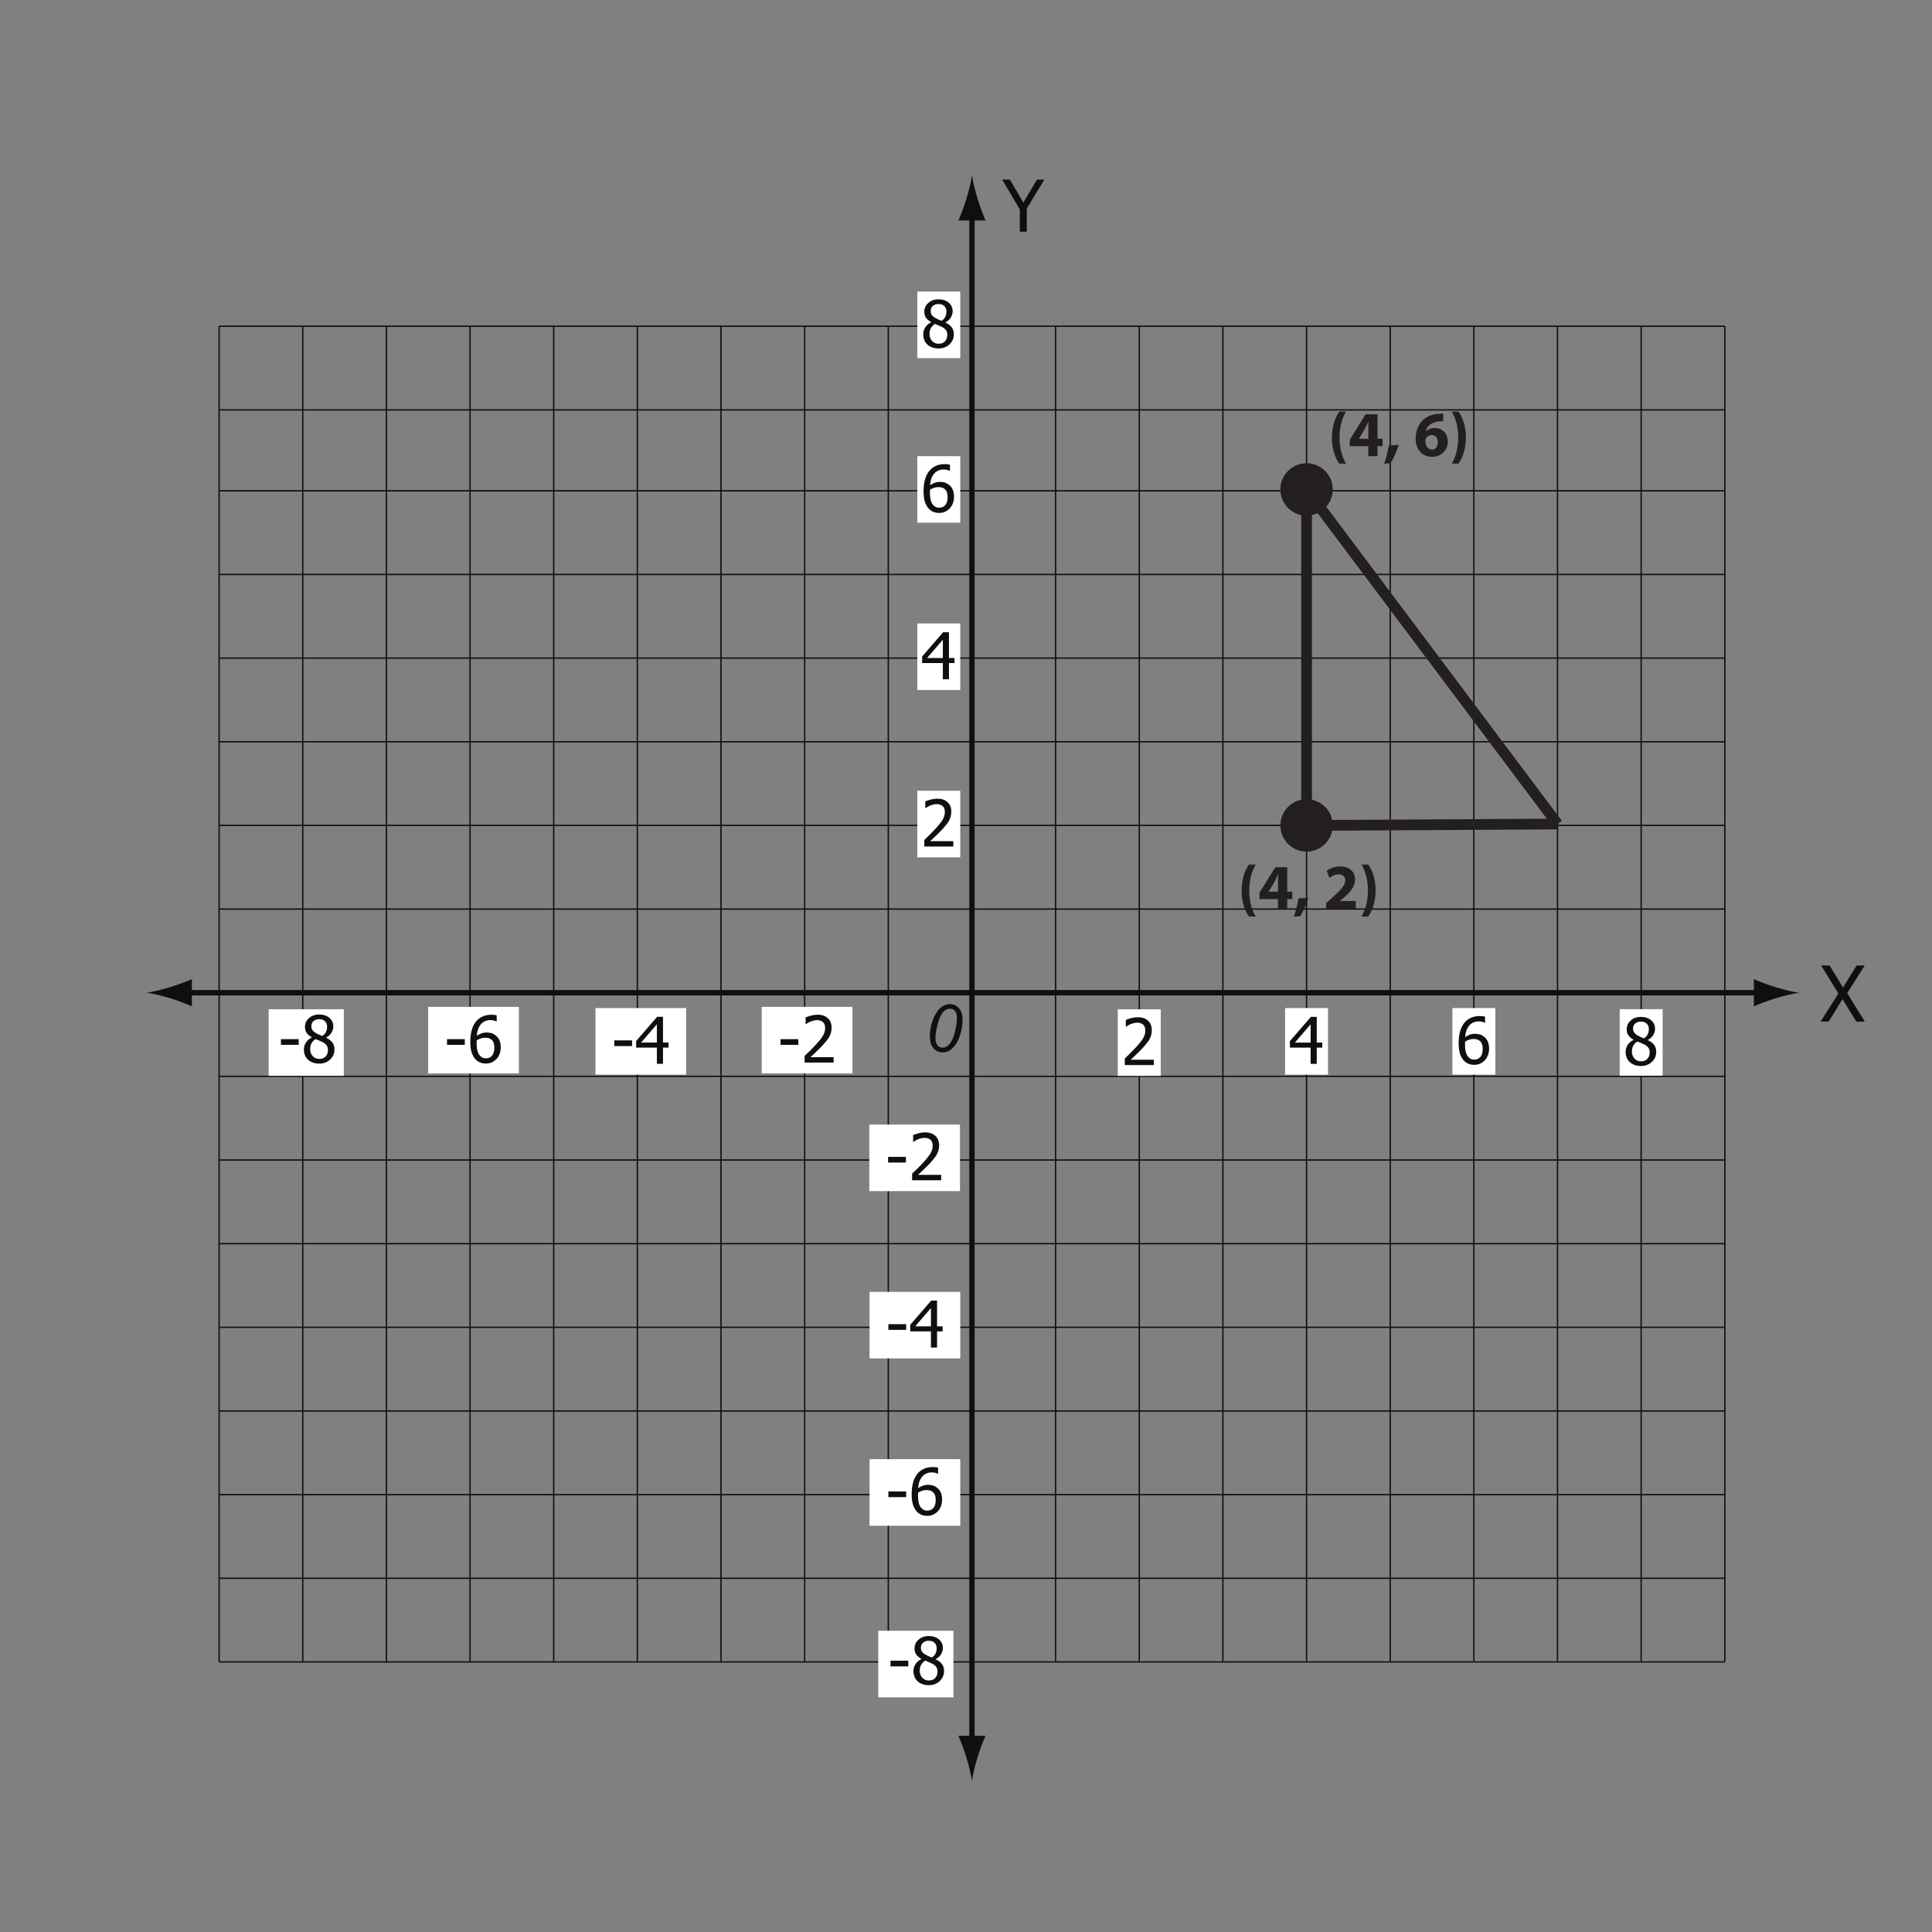 <?xml version="1.0" encoding="UTF-8"?>
<svg xmlns="http://www.w3.org/2000/svg" xmlns:xlink="http://www.w3.org/1999/xlink" width="360pt" height="360pt" viewBox="0 0 360 360" version="1.1">
<rect x="0" y="0" width="360" height="360" fill="#808080" stroke="none"/>
<defs>
<g>
<symbol overflow="visible" id="glyph0-0">
<path style="stroke:none;" d="M 1.672 0 L 1.672 -10.016 L 11.672 -10.016 L 11.672 0 Z M 2.5 -0.828 L 10.844 -0.828 L 10.844 -9.172 L 2.5 -9.172 Z M 2.5 -0.828 "/>
</symbol>
<symbol overflow="visible" id="glyph0-1">
<path style="stroke:none;" d="M 7.766 -9.703 L 4.5 -4.297 L 4.5 0 L 3.203 0 L 3.203 -4.156 L -0.078 -9.703 L 1.359 -9.703 L 3.859 -5.422 L 6.406 -9.703 Z M 7.766 -9.703 "/>
</symbol>
<symbol overflow="visible" id="glyph1-0">
<path style="stroke:none;" d="M 1.797 0 L 1.797 -10.781 L 12.578 -10.781 L 12.578 0 Z M 2.703 -0.906 L 11.688 -0.906 L 11.688 -9.891 L 2.703 -9.891 Z M 2.703 -0.906 "/>
</symbol>
<symbol overflow="visible" id="glyph1-1">
<path style="stroke:none;" d="M 8.297 0 L 6.703 0 L 4.141 -4.188 L 1.562 0 L 0.062 0 L 3.375 -5.234 L 0.156 -10.453 L 1.734 -10.453 L 4.234 -6.344 L 6.766 -10.453 L 8.281 -10.453 L 5.016 -5.297 Z M 8.297 0 "/>
</symbol>
<symbol overflow="visible" id="glyph2-0">
<path style="stroke:none;" d="M 1.5 0 L 1.5 -9.031 L 10.531 -9.031 L 10.531 0 Z M 2.25 -0.75 L 9.781 -0.75 L 9.781 -8.266 L 2.25 -8.266 Z M 2.25 -0.75 "/>
</symbol>
<symbol overflow="visible" id="glyph2-1">
<path style="stroke:none;" d="M 6.047 0 L 0.641 0 L 0.641 -1.234 C 1.023 -1.598 1.391 -1.945 1.734 -2.281 C 2.078 -2.625 2.414 -2.977 2.75 -3.344 C 3.414 -4.07 3.867 -4.656 4.109 -5.094 C 4.348 -5.531 4.469 -5.988 4.469 -6.469 C 4.469 -6.707 4.43 -6.914 4.359 -7.094 C 4.285 -7.281 4.18 -7.438 4.047 -7.562 C 3.91 -7.676 3.75 -7.758 3.562 -7.812 C 3.383 -7.875 3.191 -7.906 2.984 -7.906 C 2.773 -7.906 2.562 -7.879 2.344 -7.828 C 2.133 -7.773 1.93 -7.711 1.734 -7.641 C 1.566 -7.566 1.406 -7.484 1.25 -7.391 C 1.102 -7.297 0.984 -7.219 0.891 -7.156 L 0.828 -7.156 L 0.828 -8.406 C 1.066 -8.52 1.398 -8.633 1.828 -8.75 C 2.266 -8.863 2.676 -8.922 3.062 -8.922 C 3.875 -8.922 4.508 -8.703 4.969 -8.266 C 5.438 -7.836 5.672 -7.254 5.672 -6.516 C 5.672 -6.18 5.629 -5.867 5.547 -5.578 C 5.473 -5.285 5.363 -5.016 5.219 -4.766 C 5.07 -4.516 4.895 -4.266 4.688 -4.016 C 4.488 -3.766 4.273 -3.516 4.047 -3.266 C 3.68 -2.867 3.27 -2.453 2.812 -2.016 C 2.363 -1.586 2.004 -1.25 1.734 -1 L 6.047 -1 Z M 6.047 0 "/>
</symbol>
<symbol overflow="visible" id="glyph2-2">
<path style="stroke:none;" d="M 6.266 -3.016 L 5.234 -3.016 L 5.234 0 L 4.094 0 L 4.094 -3.016 L 0.234 -3.016 L 0.234 -4.234 L 4.141 -8.75 L 5.234 -8.75 L 5.234 -3.953 L 6.266 -3.953 Z M 4.094 -3.953 L 4.094 -7.359 L 1.156 -3.953 Z M 4.094 -3.953 "/>
</symbol>
<symbol overflow="visible" id="glyph2-3">
<path style="stroke:none;" d="M 6.172 -2.844 C 6.172 -2.383 6.098 -1.961 5.953 -1.578 C 5.805 -1.203 5.609 -0.891 5.359 -0.641 C 5.086 -0.367 4.789 -0.16 4.469 -0.016 C 4.145 0.117 3.785 0.188 3.391 0.188 C 2.992 0.188 2.633 0.117 2.312 -0.016 C 1.988 -0.148 1.707 -0.348 1.469 -0.609 C 1.164 -0.93 0.926 -1.352 0.75 -1.875 C 0.582 -2.406 0.5 -3.062 0.5 -3.844 C 0.5 -4.602 0.578 -5.289 0.734 -5.906 C 0.891 -6.52 1.129 -7.051 1.453 -7.5 C 1.773 -7.945 2.188 -8.289 2.688 -8.531 C 3.188 -8.781 3.766 -8.906 4.422 -8.906 C 4.617 -8.906 4.801 -8.895 4.969 -8.875 C 5.133 -8.863 5.285 -8.832 5.422 -8.781 L 5.422 -7.672 L 5.359 -7.672 C 5.254 -7.723 5.102 -7.773 4.906 -7.828 C 4.707 -7.879 4.492 -7.906 4.266 -7.906 C 3.535 -7.906 2.945 -7.656 2.5 -7.156 C 2.051 -6.664 1.785 -5.938 1.703 -4.969 C 1.984 -5.164 2.27 -5.316 2.562 -5.422 C 2.852 -5.535 3.176 -5.594 3.531 -5.594 C 3.863 -5.594 4.16 -5.555 4.422 -5.484 C 4.68 -5.41 4.945 -5.27 5.219 -5.062 C 5.539 -4.82 5.781 -4.516 5.938 -4.141 C 6.094 -3.773 6.172 -3.344 6.172 -2.844 Z M 4.984 -2.797 C 4.984 -3.148 4.938 -3.445 4.844 -3.688 C 4.75 -3.938 4.594 -4.145 4.375 -4.312 C 4.227 -4.438 4.055 -4.52 3.859 -4.562 C 3.672 -4.602 3.473 -4.625 3.266 -4.625 C 2.992 -4.625 2.727 -4.582 2.469 -4.5 C 2.207 -4.414 1.953 -4.297 1.703 -4.141 C 1.691 -4.055 1.688 -3.973 1.688 -3.891 C 1.688 -3.805 1.688 -3.707 1.688 -3.594 C 1.688 -2.977 1.742 -2.484 1.859 -2.109 C 1.973 -1.742 2.117 -1.469 2.297 -1.281 C 2.473 -1.094 2.648 -0.961 2.828 -0.891 C 3.004 -0.816 3.195 -0.781 3.406 -0.781 C 3.875 -0.781 4.254 -0.945 4.547 -1.281 C 4.836 -1.613 4.984 -2.117 4.984 -2.797 Z M 4.984 -2.797 "/>
</symbol>
<symbol overflow="visible" id="glyph2-4">
<path style="stroke:none;" d="M 3.844 -3.297 L 0.531 -3.297 L 0.531 -4.359 L 3.844 -4.359 Z M 3.844 -3.297 "/>
</symbol>
<symbol overflow="visible" id="glyph2-5">
<path style="stroke:none;" d="M 4.766 -6.703 C 4.766 -7.098 4.633 -7.426 4.375 -7.688 C 4.113 -7.945 3.75 -8.078 3.281 -8.078 C 2.852 -8.078 2.504 -7.957 2.234 -7.719 C 1.961 -7.488 1.828 -7.176 1.828 -6.781 C 1.828 -6.488 1.895 -6.242 2.031 -6.047 C 2.164 -5.848 2.375 -5.664 2.656 -5.5 C 2.781 -5.438 2.961 -5.344 3.203 -5.219 C 3.453 -5.102 3.68 -5.016 3.891 -4.953 C 4.234 -5.211 4.461 -5.477 4.578 -5.75 C 4.703 -6.031 4.766 -6.348 4.766 -6.703 Z M 4.922 -2.328 C 4.922 -2.68 4.848 -2.961 4.703 -3.172 C 4.566 -3.391 4.301 -3.609 3.906 -3.828 C 3.77 -3.898 3.586 -3.977 3.359 -4.062 C 3.141 -4.156 2.895 -4.258 2.625 -4.375 C 2.289 -4.156 2.035 -3.891 1.859 -3.578 C 1.691 -3.266 1.609 -2.906 1.609 -2.5 C 1.609 -1.969 1.77 -1.531 2.094 -1.188 C 2.414 -0.844 2.816 -0.672 3.297 -0.672 C 3.785 -0.672 4.176 -0.816 4.469 -1.109 C 4.77 -1.41 4.922 -1.816 4.922 -2.328 Z M 3.281 0.203 C 2.844 0.203 2.445 0.133 2.094 0 C 1.738 -0.125 1.438 -0.305 1.188 -0.547 C 0.938 -0.785 0.75 -1.066 0.625 -1.391 C 0.5 -1.711 0.438 -2.055 0.438 -2.422 C 0.438 -2.891 0.562 -3.32 0.812 -3.719 C 1.062 -4.113 1.43 -4.43 1.922 -4.672 L 1.922 -4.703 C 1.484 -4.953 1.16 -5.223 0.953 -5.516 C 0.742 -5.816 0.641 -6.191 0.641 -6.641 C 0.641 -7.297 0.891 -7.844 1.391 -8.281 C 1.891 -8.727 2.52 -8.953 3.281 -8.953 C 4.07 -8.953 4.707 -8.742 5.188 -8.328 C 5.676 -7.91 5.922 -7.375 5.922 -6.719 C 5.922 -6.332 5.805 -5.945 5.578 -5.562 C 5.348 -5.176 5.016 -4.875 4.578 -4.656 L 4.578 -4.625 C 5.086 -4.383 5.473 -4.094 5.734 -3.75 C 6.004 -3.414 6.141 -2.977 6.141 -2.438 C 6.141 -1.688 5.863 -1.055 5.312 -0.547 C 4.77 -0.047 4.094 0.203 3.281 0.203 Z M 3.281 0.203 "/>
</symbol>
<symbol overflow="visible" id="glyph3-0">
<path style="stroke:none;" d="M 1.547 0 L 1.547 -7.703 L 7.703 -7.703 L 7.703 0 Z M 1.734 -0.188 L 7.5 -0.188 L 7.5 -7.5 L 1.734 -7.5 Z M 1.734 -0.188 "/>
</symbol>
<symbol overflow="visible" id="glyph3-1">
<path style="stroke:none;" d="M 0.875 -2.891 C 0.875 -3.641 0.984 -4.395 1.203 -5.156 C 1.43 -5.926 1.68 -6.539 1.953 -7 C 2.223 -7.469 2.504 -7.832 2.797 -8.094 C 3.086 -8.352 3.375 -8.539 3.656 -8.656 C 3.938 -8.781 4.25 -8.844 4.594 -8.844 C 5.27 -8.844 5.832 -8.594 6.281 -8.094 C 6.738 -7.594 6.969 -6.867 6.969 -5.922 C 6.969 -4.953 6.812 -3.988 6.5 -3.031 C 6.125 -1.906 5.609 -1.062 4.953 -0.5 C 4.453 -0.062 3.879 0.156 3.234 0.156 C 2.566 0.156 2.004 -0.102 1.547 -0.625 C 1.098 -1.145 0.875 -1.898 0.875 -2.891 Z M 1.922 -2.609 C 1.922 -2.066 2.008 -1.645 2.188 -1.344 C 2.438 -0.926 2.801 -0.719 3.281 -0.719 C 3.695 -0.719 4.082 -0.906 4.438 -1.281 C 4.926 -1.82 5.297 -2.609 5.547 -3.641 C 5.797 -4.68 5.922 -5.531 5.922 -6.188 C 5.922 -6.82 5.801 -7.281 5.562 -7.562 C 5.32 -7.844 5.004 -7.984 4.609 -7.984 C 4.316 -7.984 4.047 -7.906 3.797 -7.75 C 3.547 -7.602 3.305 -7.348 3.078 -6.984 C 2.754 -6.484 2.473 -5.723 2.234 -4.703 C 2.023 -3.836 1.922 -3.141 1.922 -2.609 Z M 1.922 -2.609 "/>
</symbol>
<symbol overflow="visible" id="glyph4-0">
<path style="stroke:none;" d="M 0 0 L 6 0 L 6 -8.406 L 0 -8.406 Z M 3 -4.734 L 0.953 -7.797 L 5.047 -7.797 Z M 3.359 -4.203 L 5.406 -7.266 L 5.406 -1.141 Z M 0.953 -0.594 L 3 -3.656 L 5.047 -0.594 Z M 0.594 -7.266 L 2.641 -4.203 L 0.594 -1.141 Z M 0.594 -7.266 "/>
</symbol>
<symbol overflow="visible" id="glyph4-1">
<path style="stroke:none;" d="M 2.094 -8.297 C 1.438 -7.359 0.734 -5.766 0.719 -3.438 C 0.719 -1.125 1.438 0.469 2.094 1.391 L 3.359 1.391 C 2.688 0.281 2.141 -1.312 2.141 -3.438 C 2.141 -5.578 2.672 -7.188 3.359 -8.297 Z M 2.094 -8.297 "/>
</symbol>
<symbol overflow="visible" id="glyph4-2">
<path style="stroke:none;" d="M 5.453 0 L 5.453 -1.859 L 6.391 -1.859 L 6.391 -3.234 L 5.453 -3.234 L 5.453 -7.797 L 3.234 -7.797 L 0.281 -3.047 L 0.281 -1.859 L 3.734 -1.859 L 3.734 0 Z M 1.984 -3.234 L 1.984 -3.25 L 3.031 -4.953 C 3.281 -5.453 3.484 -5.906 3.75 -6.406 L 3.797 -6.406 C 3.75 -5.906 3.734 -5.422 3.734 -4.953 L 3.734 -3.234 Z M 1.984 -3.234 "/>
</symbol>
<symbol overflow="visible" id="glyph4-3">
<path style="stroke:none;" d="M 1.234 1.312 C 1.812 0.391 2.359 -0.875 2.75 -2.094 L 0.891 -1.984 C 0.719 -0.891 0.391 0.359 0.031 1.422 Z M 1.234 1.312 "/>
</symbol>
<symbol overflow="visible" id="glyph4-4">
<path style="stroke:none;" d=""/>
</symbol>
<symbol overflow="visible" id="glyph4-5">
<path style="stroke:none;" d="M 5.484 -7.906 C 5.297 -7.922 5.094 -7.922 4.75 -7.891 C 3.531 -7.844 2.516 -7.453 1.734 -6.75 C 0.906 -5.969 0.359 -4.734 0.359 -3.281 C 0.359 -1.422 1.375 0.125 3.453 0.125 C 5.141 0.125 6.344 -1.141 6.344 -2.688 C 6.344 -4.312 5.234 -5.234 3.922 -5.234 C 3.188 -5.234 2.656 -5 2.266 -4.609 L 2.234 -4.609 C 2.438 -5.516 3.156 -6.344 4.781 -6.484 C 5.062 -6.5 5.281 -6.516 5.484 -6.5 Z M 3.438 -1.219 C 2.609 -1.219 2.203 -1.953 2.172 -2.781 C 2.172 -3 2.203 -3.141 2.25 -3.234 C 2.422 -3.641 2.828 -3.938 3.328 -3.938 C 4.109 -3.938 4.484 -3.312 4.484 -2.594 C 4.484 -1.797 4.078 -1.219 3.438 -1.219 Z M 3.438 -1.219 "/>
</symbol>
<symbol overflow="visible" id="glyph4-6">
<path style="stroke:none;" d="M 1.688 1.391 C 2.328 0.453 3.047 -1.109 3.062 -3.453 C 3.062 -5.797 2.328 -7.375 1.688 -8.297 L 0.422 -8.297 C 1.094 -7.172 1.625 -5.578 1.625 -3.453 C 1.625 -1.328 1.078 0.281 0.422 1.391 Z M 1.688 1.391 "/>
</symbol>
<symbol overflow="visible" id="glyph4-7">
<path style="stroke:none;" d="M 6.031 0 L 6.031 -1.5 L 3.094 -1.5 L 3.094 -1.531 L 3.812 -2.125 C 4.938 -3.125 5.891 -4.172 5.891 -5.484 C 5.891 -6.906 4.922 -7.938 3.156 -7.938 C 2.094 -7.938 1.188 -7.578 0.594 -7.125 L 1.109 -5.812 C 1.531 -6.125 2.109 -6.469 2.781 -6.469 C 3.688 -6.469 4.062 -5.969 4.062 -5.328 C 4.047 -4.422 3.219 -3.547 1.516 -2.016 L 0.5 -1.109 L 0.5 0 Z M 6.031 0 "/>
</symbol>
</g>
</defs>
<g id="surface1">
<path style="fill:none;stroke-width:1;stroke-linecap:butt;stroke-linejoin:miter;stroke:rgb(6.476%,5.928%,5.235%);stroke-opacity:1;stroke-miterlimit:4;" d="M 0.001 -0.001 L 294.442 -0.001 " transform="matrix(1,0,0,-1,34.062,184.98)"/>
<path style=" stroke:none;fill-rule:nonzero;fill:rgb(6.476%,5.928%,5.235%);fill-opacity:1;" d="M 330.863 183.953 C 329.211 183.453 328.137 182.996 326.812 182.461 L 326.812 187.508 C 327.285 187.281 329.211 186.516 330.863 186.016 C 332.637 185.48 334.238 185.113 335.281 184.984 C 334.238 184.855 332.637 184.488 330.863 183.953 "/>
<path style=" stroke:none;fill-rule:nonzero;fill:rgb(6.476%,5.928%,5.235%);fill-opacity:1;" d="M 31.699 186.004 C 33.352 186.504 34.43 186.965 35.754 187.496 L 35.754 182.449 C 35.277 182.676 33.352 183.445 31.699 183.941 C 29.93 184.477 28.328 184.844 27.285 184.973 C 28.328 185.105 29.93 185.469 31.699 186.004 "/>
<path style="fill:none;stroke-width:1;stroke-linecap:butt;stroke-linejoin:miter;stroke:rgb(6.476%,5.928%,5.235%);stroke-opacity:1;stroke-miterlimit:4;" d="M -0.002 0.001 L -0.002 -285.745 " transform="matrix(1,0,0,-1,181.111,39.384)"/>
<path style=" stroke:none;fill-rule:nonzero;fill:rgb(6.476%,5.928%,5.235%);fill-opacity:1;" d="M 182.137 327.488 C 182.637 325.836 183.094 324.762 183.629 323.434 L 178.582 323.434 C 178.809 323.91 179.578 325.836 180.074 327.488 C 180.609 329.258 180.977 330.863 181.105 331.906 C 181.238 330.863 181.602 329.258 182.137 327.488 "/>
<path style=" stroke:none;fill-rule:nonzero;fill:rgb(6.476%,5.928%,5.235%);fill-opacity:1;" d="M 180.086 37.023 C 179.586 38.676 179.129 39.75 178.594 41.078 L 183.641 41.078 C 183.414 40.602 182.648 38.676 182.148 37.023 C 181.613 35.254 181.246 33.648 181.117 32.609 C 180.988 33.648 180.621 35.254 180.086 37.023 "/>
<path style="fill:none;stroke-width:0.25;stroke-linecap:butt;stroke-linejoin:miter;stroke:rgb(6.476%,5.928%,5.235%);stroke-opacity:1;stroke-miterlimit:4;" d="M 0.001 0.001 L 280.567 0.001 " transform="matrix(1,0,0,-1,40.827,200.564)"/>
<path style="fill:none;stroke-width:0.25;stroke-linecap:butt;stroke-linejoin:miter;stroke:rgb(6.476%,5.928%,5.235%);stroke-opacity:1;stroke-miterlimit:4;" d="M 0.001 -0.001 L 280.567 -0.001 " transform="matrix(1,0,0,-1,40.827,216.151)"/>
<path style="fill:none;stroke-width:0.25;stroke-linecap:butt;stroke-linejoin:miter;stroke:rgb(6.476%,5.928%,5.235%);stroke-opacity:1;stroke-miterlimit:4;" d="M 0.001 -0.001 L 280.567 -0.001 " transform="matrix(1,0,0,-1,40.827,231.737)"/>
<path style="fill:none;stroke-width:0.25;stroke-linecap:butt;stroke-linejoin:miter;stroke:rgb(6.476%,5.928%,5.235%);stroke-opacity:1;stroke-miterlimit:4;" d="M 0.001 -0 L 280.567 -0 " transform="matrix(1,0,0,-1,40.827,247.324)"/>
<path style="fill:none;stroke-width:0.25;stroke-linecap:butt;stroke-linejoin:miter;stroke:rgb(6.476%,5.928%,5.235%);stroke-opacity:1;stroke-miterlimit:4;" d="M 0.001 -0.001 L 280.567 -0.001 " transform="matrix(1,0,0,-1,40.827,262.913)"/>
<path style="fill:none;stroke-width:0.25;stroke-linecap:butt;stroke-linejoin:miter;stroke:rgb(6.476%,5.928%,5.235%);stroke-opacity:1;stroke-miterlimit:4;" d="M 0.001 0 L 280.567 0 " transform="matrix(1,0,0,-1,40.827,278.5)"/>
<path style="fill:none;stroke-width:0.25;stroke-linecap:butt;stroke-linejoin:miter;stroke:rgb(6.476%,5.928%,5.235%);stroke-opacity:1;stroke-miterlimit:4;" d="M 0.001 0.001 L 280.567 0.001 " transform="matrix(1,0,0,-1,40.827,294.087)"/>
<path style="fill:none;stroke-width:0.25;stroke-linecap:butt;stroke-linejoin:miter;stroke:rgb(6.476%,5.928%,5.235%);stroke-opacity:1;stroke-miterlimit:4;" d="M 0.001 0.002 L 280.567 0.002 " transform="matrix(1,0,0,-1,40.827,309.674)"/>
<path style="fill:none;stroke-width:0.25;stroke-linecap:butt;stroke-linejoin:miter;stroke:rgb(6.476%,5.928%,5.235%);stroke-opacity:1;stroke-miterlimit:4;" d="M 0.001 -0.001 L 280.567 -0.001 " transform="matrix(1,0,0,-1,40.827,169.39)"/>
<path style="fill:none;stroke-width:0.25;stroke-linecap:butt;stroke-linejoin:miter;stroke:rgb(6.476%,5.928%,5.235%);stroke-opacity:1;stroke-miterlimit:4;" d="M 0.001 0.001 L 280.567 0.001 " transform="matrix(1,0,0,-1,40.827,153.802)"/>
<path style="fill:none;stroke-width:0.25;stroke-linecap:butt;stroke-linejoin:miter;stroke:rgb(6.476%,5.928%,5.235%);stroke-opacity:1;stroke-miterlimit:4;" d="M 0.001 0.001 L 280.567 0.001 " transform="matrix(1,0,0,-1,40.827,138.216)"/>
<path style="fill:none;stroke-width:0.25;stroke-linecap:butt;stroke-linejoin:miter;stroke:rgb(6.476%,5.928%,5.235%);stroke-opacity:1;stroke-miterlimit:4;" d="M 0.001 -0.001 L 280.567 -0.001 " transform="matrix(1,0,0,-1,40.827,122.628)"/>
<path style="fill:none;stroke-width:0.25;stroke-linecap:butt;stroke-linejoin:miter;stroke:rgb(6.476%,5.928%,5.235%);stroke-opacity:1;stroke-miterlimit:4;" d="M 0.001 -0 L 280.567 -0 " transform="matrix(1,0,0,-1,40.827,107.043)"/>
<path style="fill:none;stroke-width:0.25;stroke-linecap:butt;stroke-linejoin:miter;stroke:rgb(6.476%,5.928%,5.235%);stroke-opacity:1;stroke-miterlimit:4;" d="M 0.001 0.001 L 280.567 0.001 " transform="matrix(1,0,0,-1,40.827,91.454)"/>
<path style="fill:none;stroke-width:0.25;stroke-linecap:butt;stroke-linejoin:miter;stroke:rgb(6.476%,5.928%,5.235%);stroke-opacity:1;stroke-miterlimit:4;" d="M 0.001 -0.001 L 280.567 -0.001 " transform="matrix(1,0,0,-1,40.827,76.378)"/>
<path style="fill:none;stroke-width:0.25;stroke-linecap:butt;stroke-linejoin:miter;stroke:rgb(6.476%,5.928%,5.235%);stroke-opacity:1;stroke-miterlimit:4;" d="M 0.001 0.001 L 280.567 0.001 " transform="matrix(1,0,0,-1,40.827,60.79)"/>
<path style="fill:none;stroke-width:0.25;stroke-linecap:butt;stroke-linejoin:miter;stroke:rgb(6.476%,5.928%,5.235%);stroke-opacity:1;stroke-miterlimit:4;" d="M -0.002 0 L -0.002 217.711 " transform="matrix(1,0,0,-1,181.111,278.5)"/>
<path style="fill:none;stroke-width:0.25;stroke-linecap:butt;stroke-linejoin:miter;stroke:rgb(6.476%,5.928%,5.235%);stroke-opacity:1;stroke-miterlimit:4;" d="M 0 -0.001 L 0 248.843 " transform="matrix(1,0,0,-1,165.523,309.632)"/>
<path style="fill:none;stroke-width:0.25;stroke-linecap:butt;stroke-linejoin:miter;stroke:rgb(6.476%,5.928%,5.235%);stroke-opacity:1;stroke-miterlimit:4;" d="M 0.002 -0.001 L 0.002 248.843 " transform="matrix(1,0,0,-1,149.936,309.632)"/>
<path style="fill:none;stroke-width:0.25;stroke-linecap:butt;stroke-linejoin:miter;stroke:rgb(6.476%,5.928%,5.235%);stroke-opacity:1;stroke-miterlimit:4;" d="M -0.002 0.002 L -0.002 248.885 " transform="matrix(1,0,0,-1,134.35,309.674)"/>
<path style="fill:none;stroke-width:0.25;stroke-linecap:butt;stroke-linejoin:miter;stroke:rgb(6.476%,5.928%,5.235%);stroke-opacity:1;stroke-miterlimit:4;" d="M 0 0.002 L 0 248.885 " transform="matrix(1,0,0,-1,118.762,309.674)"/>
<path style="fill:none;stroke-width:0.25;stroke-linecap:butt;stroke-linejoin:miter;stroke:rgb(6.476%,5.928%,5.235%);stroke-opacity:1;stroke-miterlimit:4;" d="M 0.001 0.002 L 0.001 248.885 " transform="matrix(1,0,0,-1,103.175,309.674)"/>
<path style="fill:none;stroke-width:0.25;stroke-linecap:butt;stroke-linejoin:miter;stroke:rgb(6.476%,5.928%,5.235%);stroke-opacity:1;stroke-miterlimit:4;" d="M -0.001 0.002 L -0.001 248.885 " transform="matrix(1,0,0,-1,87.587,309.674)"/>
<path style="fill:none;stroke-width:0.25;stroke-linecap:butt;stroke-linejoin:miter;stroke:rgb(6.476%,5.928%,5.235%);stroke-opacity:1;stroke-miterlimit:4;" d="M -0.002 0.002 L -0.002 248.885 " transform="matrix(1,0,0,-1,72.001,309.674)"/>
<path style="fill:none;stroke-width:0.25;stroke-linecap:butt;stroke-linejoin:miter;stroke:rgb(6.476%,5.928%,5.235%);stroke-opacity:1;stroke-miterlimit:4;" d="M 0.001 0.002 L 0.001 248.885 " transform="matrix(1,0,0,-1,56.413,309.674)"/>
<path style="fill:none;stroke-width:0.25;stroke-linecap:butt;stroke-linejoin:miter;stroke:rgb(6.476%,5.928%,5.235%);stroke-opacity:1;stroke-miterlimit:4;" d="M 0.001 0.002 L 0.001 248.885 " transform="matrix(1,0,0,-1,40.827,309.674)"/>
<path style="fill:none;stroke-width:0.25;stroke-linecap:butt;stroke-linejoin:miter;stroke:rgb(6.476%,5.928%,5.235%);stroke-opacity:1;stroke-miterlimit:4;" d="M 0.001 0.001 L 0.001 248.786 " transform="matrix(1,0,0,-1,196.698,309.575)"/>
<path style="fill:none;stroke-width:0.25;stroke-linecap:butt;stroke-linejoin:miter;stroke:rgb(6.476%,5.928%,5.235%);stroke-opacity:1;stroke-miterlimit:4;" d="M 0.001 0.001 L 0.001 248.786 " transform="matrix(1,0,0,-1,212.284,309.575)"/>
<path style="fill:none;stroke-width:0.25;stroke-linecap:butt;stroke-linejoin:miter;stroke:rgb(6.476%,5.928%,5.235%);stroke-opacity:1;stroke-miterlimit:4;" d="M -0.001 0.001 L -0.001 248.786 " transform="matrix(1,0,0,-1,227.872,309.575)"/>
<path style="fill:none;stroke-width:0.25;stroke-linecap:butt;stroke-linejoin:miter;stroke:rgb(6.476%,5.928%,5.235%);stroke-opacity:1;stroke-miterlimit:4;" d="M 0 0.001 L 0 248.786 " transform="matrix(1,0,0,-1,243.457,309.575)"/>
<path style="fill:none;stroke-width:0.25;stroke-linecap:butt;stroke-linejoin:miter;stroke:rgb(6.476%,5.928%,5.235%);stroke-opacity:1;stroke-miterlimit:4;" d="M 0.001 0.001 L 0.001 248.786 " transform="matrix(1,0,0,-1,259.046,309.575)"/>
<path style="fill:none;stroke-width:0.25;stroke-linecap:butt;stroke-linejoin:miter;stroke:rgb(6.476%,5.928%,5.235%);stroke-opacity:1;stroke-miterlimit:4;" d="M -0.001 0.001 L -0.001 248.786 " transform="matrix(1,0,0,-1,274.634,309.575)"/>
<path style="fill:none;stroke-width:0.25;stroke-linecap:butt;stroke-linejoin:miter;stroke:rgb(6.476%,5.928%,5.235%);stroke-opacity:1;stroke-miterlimit:4;" d="M -0.002 0.001 L -0.002 248.786 " transform="matrix(1,0,0,-1,290.221,309.575)"/>
<path style="fill:none;stroke-width:0.25;stroke-linecap:butt;stroke-linejoin:miter;stroke:rgb(6.476%,5.928%,5.235%);stroke-opacity:1;stroke-miterlimit:4;" d="M -0.002 0.001 L -0.002 248.786 " transform="matrix(1,0,0,-1,305.807,309.575)"/>
<path style="fill:none;stroke-width:0.25;stroke-linecap:butt;stroke-linejoin:miter;stroke:rgb(6.476%,5.928%,5.235%);stroke-opacity:1;stroke-miterlimit:4;" d="M 0.002 0.001 L 0.002 248.786 " transform="matrix(1,0,0,-1,321.397,309.575)"/>
<g style="fill:rgb(6.476%,5.928%,5.235%);fill-opacity:1;">
  <use xlink:href="#glyph0-1" x="186.821" y="43.17"/>
</g>
<g style="fill:rgb(6.476%,5.928%,5.235%);fill-opacity:1;">
  <use xlink:href="#glyph1-1" x="339.184" y="190.356"/>
</g>
<path style=" stroke:none;fill-rule:nonzero;fill:rgb(100%,100%,100%);fill-opacity:1;" d="M 64.062 200.465 L 50.059 200.465 L 50.059 188.062 L 64.062 188.062 Z M 64.062 200.465 "/>
<path style=" stroke:none;fill-rule:nonzero;fill:rgb(100%,100%,100%);fill-opacity:1;" d="M 178.93 159.75 L 170.926 159.75 L 170.926 147.344 L 178.93 147.344 Z M 178.93 159.75 "/>
<path style=" stroke:none;fill-rule:nonzero;fill:rgb(100%,100%,100%);fill-opacity:1;" d="M 158.836 200.016 L 141.934 200.016 L 141.934 187.613 L 158.836 187.613 Z M 158.836 200.016 "/>
<g style="fill:rgb(6.476%,5.928%,5.235%);fill-opacity:1;">
  <use xlink:href="#glyph2-1" x="171.592" y="157.739"/>
</g>
<path style=" stroke:none;fill-rule:nonzero;fill:rgb(100%,100%,100%);fill-opacity:1;" d="M 247.461 200.242 L 239.457 200.242 L 239.457 187.836 L 247.461 187.836 Z M 247.461 200.242 "/>
<g style="fill:rgb(6.476%,5.928%,5.235%);fill-opacity:1;">
  <use xlink:href="#glyph2-2" x="240.123" y="198.227"/>
</g>
<path style=" stroke:none;fill-rule:nonzero;fill:rgb(100%,100%,100%);fill-opacity:1;" d="M 278.633 200.242 L 270.633 200.242 L 270.633 187.836 L 278.633 187.836 Z M 278.633 200.242 "/>
<g style="fill:rgb(6.476%,5.928%,5.235%);fill-opacity:1;">
  <use xlink:href="#glyph2-3" x="271.297" y="198.227"/>
</g>
<path style=" stroke:none;fill-rule:nonzero;fill:rgb(100%,100%,100%);fill-opacity:1;" d="M 216.285 200.48 L 208.281 200.48 L 208.281 188.074 L 216.285 188.074 Z M 216.285 200.48 "/>
<g style="fill:rgb(6.476%,5.928%,5.235%);fill-opacity:1;">
  <use xlink:href="#glyph2-1" x="208.948" y="198.464"/>
</g>
<g style="fill:rgb(6.476%,5.928%,5.235%);fill-opacity:1;">
  <use xlink:href="#glyph2-4" x="144.917" y="197.994"/>
  <use xlink:href="#glyph2-1" x="149.286" y="197.994"/>
</g>
<path style=" stroke:none;fill-rule:nonzero;fill:rgb(100%,100%,100%);fill-opacity:1;" d="M 178.879 221.949 L 161.977 221.949 L 161.977 209.547 L 178.879 209.547 Z M 178.879 221.949 "/>
<g style="fill:rgb(6.476%,5.928%,5.235%);fill-opacity:1;">
  <use xlink:href="#glyph2-4" x="164.954" y="219.922"/>
  <use xlink:href="#glyph2-1" x="169.323" y="219.922"/>
</g>
<path style=" stroke:none;fill-rule:nonzero;fill:rgb(100%,100%,100%);fill-opacity:1;" d="M 178.93 253.121 L 162.027 253.121 L 162.027 240.719 L 178.93 240.719 Z M 178.93 253.121 "/>
<g style="fill:rgb(6.476%,5.928%,5.235%);fill-opacity:1;">
  <use xlink:href="#glyph2-4" x="165.005" y="251.098"/>
  <use xlink:href="#glyph2-2" x="169.374" y="251.098"/>
</g>
<path style=" stroke:none;fill-rule:nonzero;fill:rgb(100%,100%,100%);fill-opacity:1;" d="M 178.93 284.301 L 162.027 284.301 L 162.027 271.895 L 178.93 271.895 Z M 178.93 284.301 "/>
<g style="fill:rgb(6.476%,5.928%,5.235%);fill-opacity:1;">
  <use xlink:href="#glyph2-4" x="165.005" y="282.269"/>
  <use xlink:href="#glyph2-3" x="169.374" y="282.269"/>
</g>
<path style=" stroke:none;fill-rule:nonzero;fill:rgb(100%,100%,100%);fill-opacity:1;" d="M 127.855 200.242 L 110.957 200.242 L 110.957 187.84 L 127.855 187.84 Z M 127.855 200.242 "/>
<g style="fill:rgb(6.476%,5.928%,5.235%);fill-opacity:1;">
  <use xlink:href="#glyph2-4" x="113.935" y="198.218"/>
  <use xlink:href="#glyph2-2" x="118.304" y="198.218"/>
</g>
<path style=" stroke:none;fill-rule:nonzero;fill:rgb(100%,100%,100%);fill-opacity:1;" d="M 96.684 200.016 L 79.785 200.016 L 79.785 187.613 L 96.684 187.613 Z M 96.684 200.016 "/>
<g style="fill:rgb(6.476%,5.928%,5.235%);fill-opacity:1;">
  <use xlink:href="#glyph2-4" x="82.762" y="197.988"/>
  <use xlink:href="#glyph2-3" x="87.131" y="197.988"/>
</g>
<g style="fill:rgb(6.476%,5.928%,5.235%);fill-opacity:1;">
  <use xlink:href="#glyph2-4" x="51.817" y="197.988"/>
  <use xlink:href="#glyph2-5" x="56.186" y="197.988"/>
</g>
<path style=" stroke:none;fill-rule:nonzero;fill:rgb(100%,100%,100%);fill-opacity:1;" d="M 177.652 316.281 L 163.648 316.281 L 163.648 303.871 L 177.652 303.871 Z M 177.652 316.281 "/>
<g style="fill:rgb(6.476%,5.928%,5.235%);fill-opacity:1;">
  <use xlink:href="#glyph2-4" x="165.401" y="313.804"/>
  <use xlink:href="#glyph2-5" x="169.77" y="313.804"/>
</g>
<path style=" stroke:none;fill-rule:nonzero;fill:rgb(100%,100%,100%);fill-opacity:1;" d="M 178.93 128.578 L 170.926 128.578 L 170.926 116.172 L 178.93 116.172 Z M 178.93 128.578 "/>
<g style="fill:rgb(6.476%,5.928%,5.235%);fill-opacity:1;">
  <use xlink:href="#glyph2-2" x="171.592" y="126.564"/>
</g>
<path style=" stroke:none;fill-rule:nonzero;fill:rgb(100%,100%,100%);fill-opacity:1;" d="M 178.93 97.402 L 170.926 97.402 L 170.926 84.996 L 178.93 84.996 Z M 178.93 97.402 "/>
<g style="fill:rgb(6.476%,5.928%,5.235%);fill-opacity:1;">
  <use xlink:href="#glyph2-3" x="171.592" y="95.389"/>
</g>
<path style=" stroke:none;fill-rule:nonzero;fill:rgb(100%,100%,100%);fill-opacity:1;" d="M 178.93 66.738 L 170.926 66.738 L 170.926 54.332 L 178.93 54.332 Z M 178.93 66.738 "/>
<g style="fill:rgb(6.476%,5.928%,5.235%);fill-opacity:1;">
  <use xlink:href="#glyph2-5" x="171.592" y="64.727"/>
</g>
<path style=" stroke:none;fill-rule:nonzero;fill:rgb(100%,100%,100%);fill-opacity:1;" d="M 309.809 200.445 L 301.805 200.445 L 301.805 188.043 L 309.809 188.043 Z M 309.809 200.445 "/>
<g style="fill:rgb(6.476%,5.928%,5.235%);fill-opacity:1;">
  <use xlink:href="#glyph2-5" x="302.471" y="198.435"/>
</g>
<g style="fill:rgb(6.476%,5.928%,5.235%);fill-opacity:1;">
  <use xlink:href="#glyph3-1" x="172.388" y="195.944"/>
</g>
<path style=" stroke:none;fill-rule:nonzero;fill:rgb(13.73%,12.16%,12.549%);fill-opacity:1;" d="M 248.34 153.801 C 248.34 156.5 246.152 158.684 243.457 158.684 C 240.762 158.684 238.578 156.5 238.578 153.801 C 238.578 151.105 240.762 148.922 243.457 148.922 C 246.152 148.922 248.34 151.105 248.34 153.801 "/>
<path style=" stroke:none;fill-rule:nonzero;fill:rgb(13.73%,12.16%,12.549%);fill-opacity:1;" d="M 248.34 91.199 C 248.34 93.895 246.152 96.082 243.457 96.082 C 240.762 96.082 238.574 93.895 238.574 91.199 C 238.574 88.504 240.762 86.32 243.457 86.32 C 246.152 86.32 248.34 88.504 248.34 91.199 "/>
<g style="fill:rgb(13.73%,12.16%,12.549%);fill-opacity:1;">
  <use xlink:href="#glyph4-1" x="247.46" y="84.996"/>
  <use xlink:href="#glyph4-2" x="251.228" y="84.996"/>
  <use xlink:href="#glyph4-3" x="257.888" y="84.996"/>
  <use xlink:href="#glyph4-4" x="261.008" y="84.996"/>
  <use xlink:href="#glyph4-5" x="263.432" y="84.996"/>
  <use xlink:href="#glyph4-6" x="270.092" y="84.996"/>
</g>
<g style="fill:rgb(13.73%,12.16%,12.549%);fill-opacity:1;">
  <use xlink:href="#glyph4-1" x="230.636" y="169.392"/>
  <use xlink:href="#glyph4-2" x="234.404" y="169.392"/>
  <use xlink:href="#glyph4-3" x="241.064" y="169.392"/>
  <use xlink:href="#glyph4-4" x="244.184" y="169.392"/>
  <use xlink:href="#glyph4-7" x="246.608" y="169.392"/>
  <use xlink:href="#glyph4-6" x="253.268" y="169.392"/>
</g>
<path style="fill:none;stroke-width:2;stroke-linecap:butt;stroke-linejoin:miter;stroke:rgb(13.73%,12.16%,12.549%);stroke-opacity:1;stroke-miterlimit:10;" d="M 0 0.001 L 46.766 -62.347 " transform="matrix(1,0,0,-1,243.457,91.2)"/>
<path style="fill:none;stroke-width:2;stroke-linecap:butt;stroke-linejoin:miter;stroke:rgb(13.73%,12.16%,12.549%);stroke-opacity:1;stroke-miterlimit:10;" d="M -0.002 0.001 L -46.764 -0.257 " transform="matrix(1,0,0,-1,290.221,153.548)"/>
<path style="fill:none;stroke-width:2;stroke-linecap:butt;stroke-linejoin:miter;stroke:rgb(13.73%,12.16%,12.549%);stroke-opacity:1;stroke-miterlimit:10;" d="M 0.002 0.002 L 0.002 62.842 " transform="matrix(1,0,0,-1,243.459,153.803)"/>
</g>
</svg>
